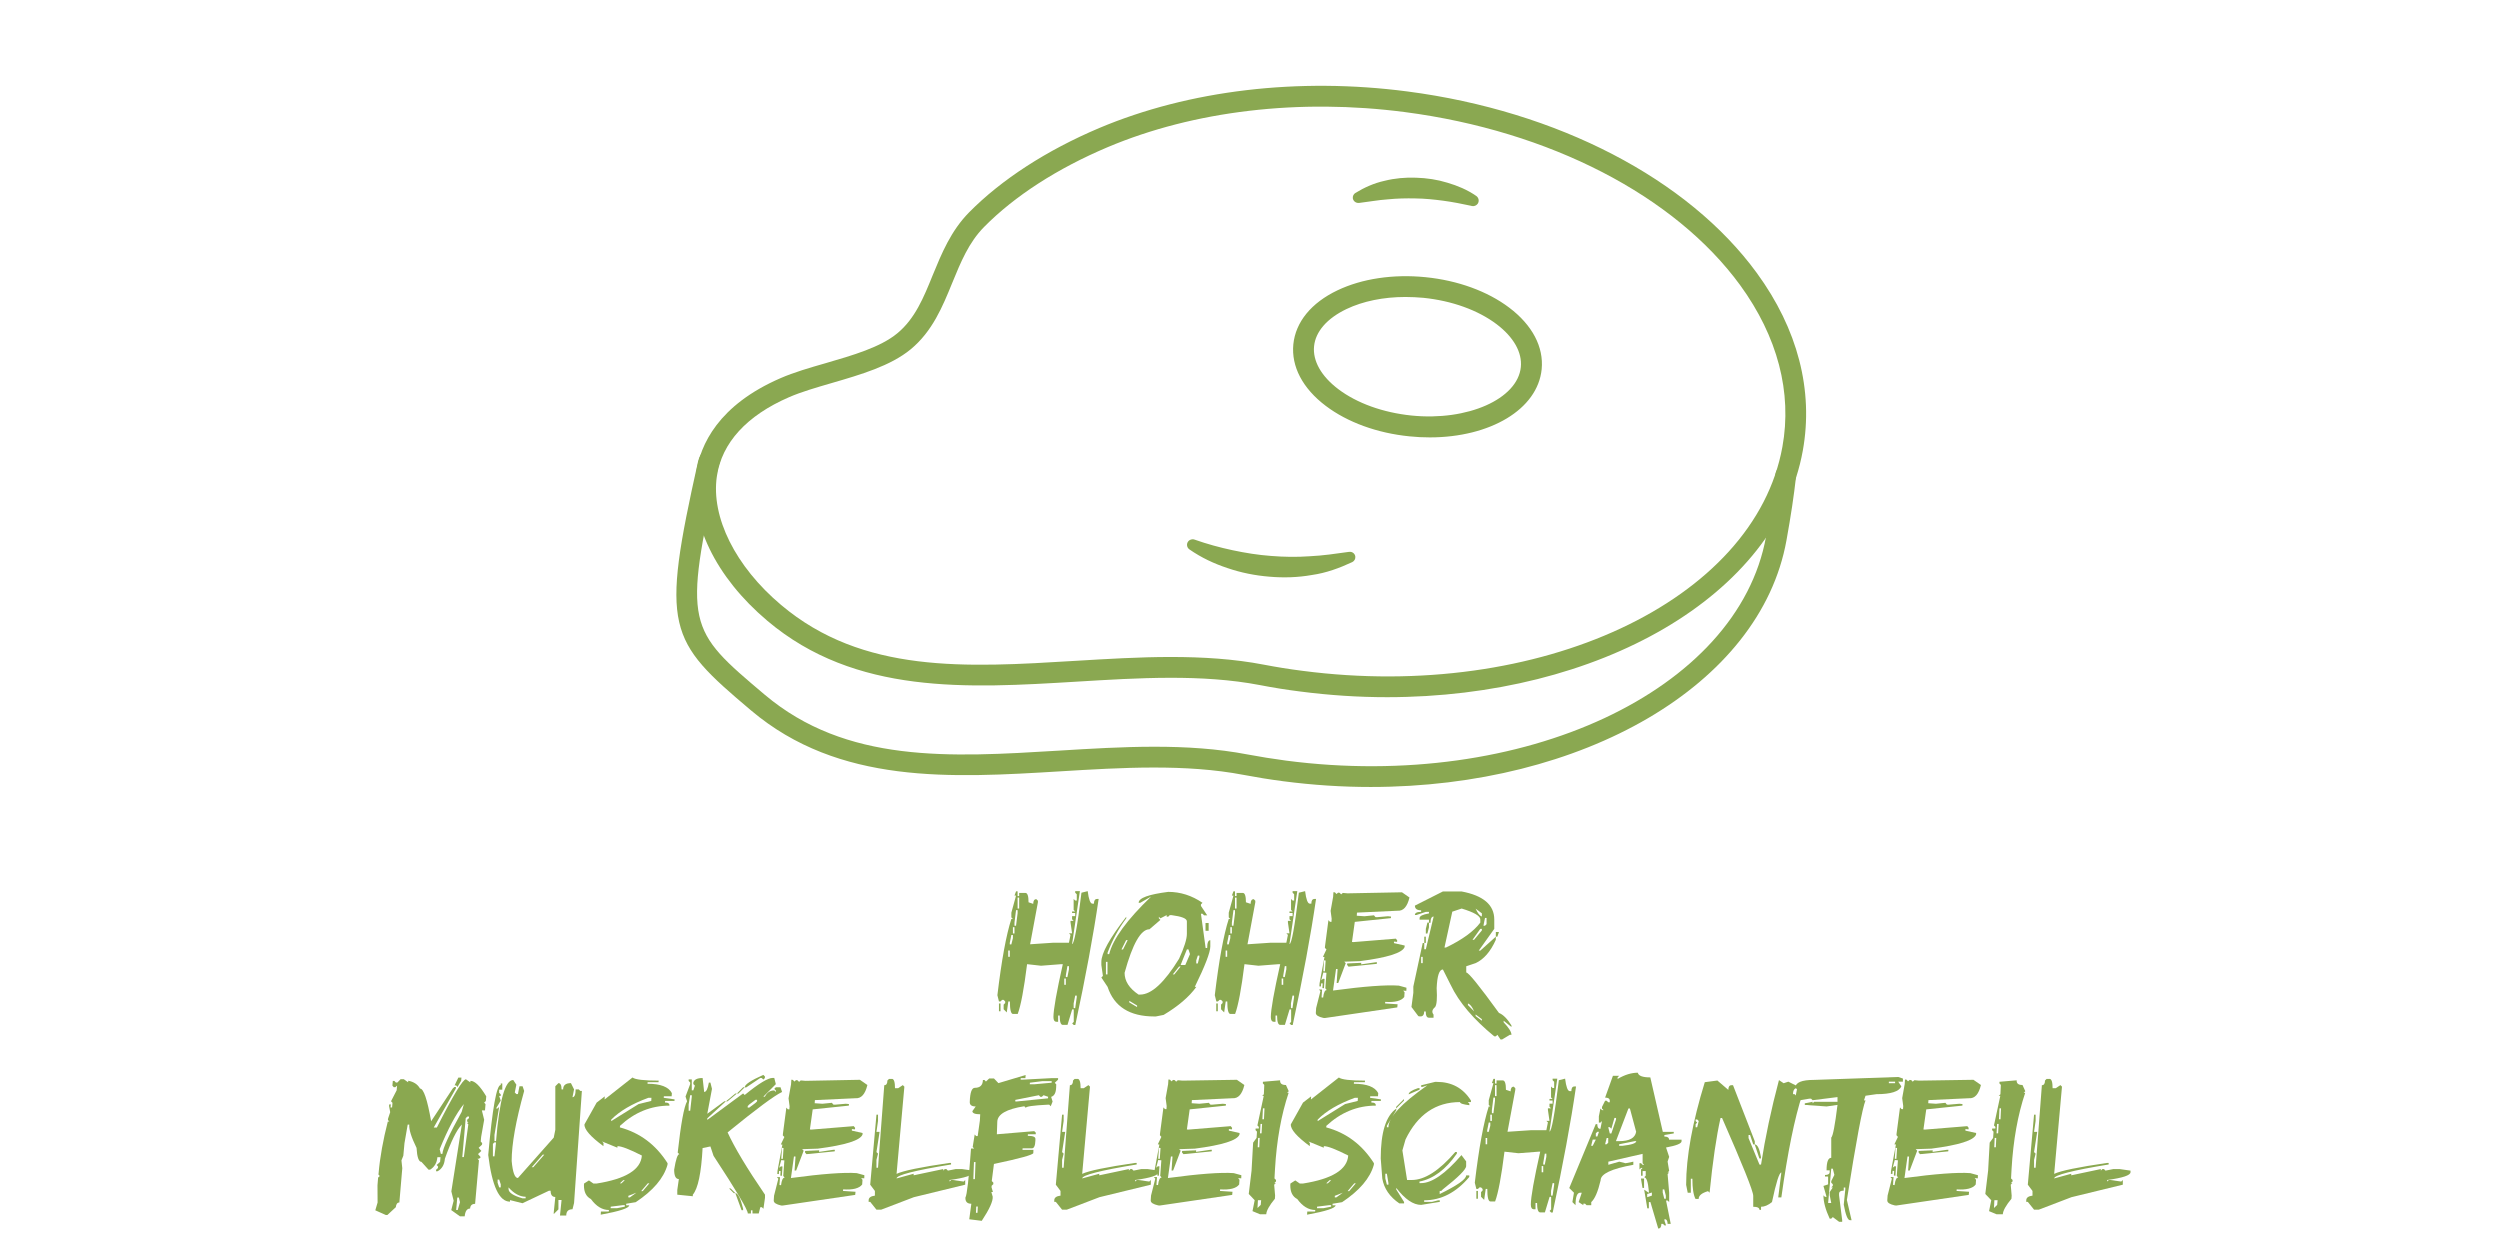 <?xml version="1.0" encoding="utf-8"?>
<!-- Generator: Adobe Illustrator 24.3.0, SVG Export Plug-In . SVG Version: 6.00 Build 0)  -->
<svg version="1.1" id="Ebene_1" xmlns="http://www.w3.org/2000/svg" xmlns:xlink="http://www.w3.org/1999/xlink" x="0px" y="0px"
	 viewBox="0 0 240 120" style="enable-background:new 0 0 240 120;" xml:space="preserve">
<style type="text/css">
	.st0{fill:none;}
	.st1{enable-background:new    ;}
	.st2{fill:#8AA850;}
	.st3{fill:#8AA851;}
</style>
<g>
	<rect x="0.15" y="85.62" class="st0" width="239.56" height="35.21"/>
</g>
<g class="st1">
	<path class="st2" d="M97.54,85.57h0.15v0.45h0.15v-0.3h0.6c0.2,0,0.3,0.3,0.3,0.9l0.45,0.15c0-0.3,0.1-0.45,0.3-0.45l0.15,0.15
		v0.15l-0.75,4.03l2.24-0.15h1.49l0.15-0.75l-0.15-0.15h0.3l-0.15-1.05v-0.15h0.3l-0.15-0.15v-0.3h0.3v-0.3h-0.3v-0.15h0.3
		l-0.15-0.15v-1.05l0.15,0.15h0.15v-0.6l-0.15-0.15v-0.15h0.45l-0.75,5.08c0.2,0,0.5-1.64,0.9-4.93l0.6-0.15
		c0.1,0.8,0.25,1.2,0.45,1.2h0.15c0-0.3,0.1-0.45,0.3-0.45h0.15c-0.5,3.45-1.25,7.48-2.24,12.1h-0.15l-0.15-0.15l0.15-0.15v-1.2
		h-0.15l-0.45,1.49h-0.45c-0.2,0-0.3-0.3-0.3-0.9h-0.15v0.6h-0.15c-0.2,0-0.3-0.15-0.3-0.45c0-0.72,0.3-2.41,0.9-5.08h-0.15
		l-1.94,0.15l-1.34-0.15c-0.3,2.39-0.6,3.98-0.9,4.78h-0.45c-0.2,0-0.3-0.4-0.3-1.2h-0.15l-0.15,1.05l-0.3-0.3v-0.45l0.15-0.15
		v-0.15l-0.15-0.15H96.2l-0.15,0.15H95.9l-0.15-0.6c0.4-3.36,0.85-5.8,1.34-7.32h0.15l-0.15-0.15v-0.45l0.45-1.64h-0.15L97.54,85.57
		z M95.9,96.33h0.15v0.75H95.9V96.33z M96.79,91.25v0.6h0.15v-0.6H96.79z M97.09,89.76l-0.15,0.75v0.15h0.15l0.15-0.6v-0.3H97.09z
		 M97.24,89.01v0.6h0.15v-0.6H97.24z M97.54,87.37l-0.15,1.2v0.3h0.15l0.15-1.2v-0.3H97.54z M97.69,86.17v1.05h0.15v-1.05H97.69z
		 M102.17,93.94v0.6h0.15v-0.6H102.17z M102.47,92.75l-0.15,0.9v0.15h0.15l0.15-0.75v-0.3H102.47z M103.22,95.58l-0.15,0.75v0.45
		h0.15l0.15-1.05v-0.15H103.22z"/>
	<path class="st2" d="M112.15,85.62c1.17,0,2.27,0.35,3.29,1.05l-0.15,0.15v0.15l0.6,0.9h-0.3l-0.15-0.15h-0.15l0.45,3.29h0.15
		c0-0.5,0.1-0.75,0.3-0.75v0.6c0,0.56-0.5,1.86-1.49,3.88h0.15c-0.7,0.97-1.75,1.86-3.14,2.69l-0.75,0.15h-0.15
		c-2.37,0-3.86-0.95-4.48-2.84l-0.6-0.9l0.15-0.15l-0.15-1.05v-0.3c0-0.83,0.8-2.27,2.39-4.33v0.15c-0.73,0.98-1.33,2.08-1.79,3.29
		v0.15h0.15c0.36-1.46,1.71-3.3,4.03-5.53l-1.05,0.6h-0.15C109.31,86.21,110.26,85.86,112.15,85.62z M106.17,92.34v1.2h0.15v-1.2
		H106.17z M108.11,90.25l-0.45,0.9h0.15l0.45-0.9H108.11z M111.4,88.16l-0.15-0.15v0.15l0.15,0.15l-1.05,0.9
		c-0.83,0-1.62,1.39-2.39,4.18c0,0.8,0.45,1.49,1.34,2.09h0.15c1.09,0,2.33-1.15,3.74-3.44c0.5-1.09,0.75-1.89,0.75-2.39v-1.2
		c0-0.28-0.5-0.47-1.49-0.6h-0.15l-0.15,0.15H112v-0.15L111.4,88.16z M108.41,96.08v0.15l0.75,0.45v-0.15L108.41,96.08z
		 M113.19,92.79l-0.6,0.75h0.15l0.6-0.75H113.19z M113.94,91.15l-0.6,1.49h0.45l0.45-1.05l-0.15-0.45H113.94z M114.99,91.74
		l-0.15,0.45v0.3h0.15l0.15-0.6v-0.15H114.99z M115.73,88.61h0.3v0.75h-0.3V88.61z"/>
	<path class="st2" d="M118.41,85.57h0.15v0.45h0.15v-0.3h0.6c0.2,0,0.3,0.3,0.3,0.9l0.45,0.15c0-0.3,0.1-0.45,0.3-0.45l0.15,0.15
		v0.15l-0.75,4.03l2.24-0.15h1.49l0.15-0.75l-0.15-0.15h0.3l-0.15-1.05v-0.15h0.3l-0.15-0.15v-0.3h0.3v-0.3h-0.3v-0.15h0.3
		l-0.15-0.15v-1.05l0.15,0.15h0.15v-0.6l-0.15-0.15v-0.15h0.45l-0.75,5.08c0.2,0,0.5-1.64,0.9-4.93l0.6-0.15
		c0.1,0.8,0.25,1.2,0.45,1.2h0.15c0-0.3,0.1-0.45,0.3-0.45h0.15c-0.5,3.45-1.25,7.48-2.24,12.1h-0.15l-0.15-0.15l0.15-0.15v-1.2
		h-0.15l-0.45,1.49h-0.45c-0.2,0-0.3-0.3-0.3-0.9h-0.15v0.6h-0.15c-0.2,0-0.3-0.15-0.3-0.45c0-0.72,0.3-2.41,0.9-5.08h-0.15
		l-1.94,0.15l-1.34-0.15c-0.3,2.39-0.6,3.98-0.9,4.78h-0.45c-0.2,0-0.3-0.4-0.3-1.2h-0.15l-0.15,1.05l-0.3-0.3v-0.45l0.15-0.15
		v-0.15l-0.15-0.15h-0.15l-0.15,0.15h-0.15l-0.15-0.6c0.4-3.36,0.85-5.8,1.34-7.32h0.15l-0.15-0.15v-0.45l0.45-1.64h-0.15
		L118.41,85.57z M116.76,96.33h0.15v0.75h-0.15V96.33z M117.66,91.25v0.6h0.15v-0.6H117.66z M117.96,89.76l-0.15,0.75v0.15h0.15
		l0.15-0.6v-0.3H117.96z M118.11,89.01v0.6h0.15v-0.6H118.11z M118.41,87.37l-0.15,1.2v0.3h0.15l0.15-1.2v-0.3H118.41z
		 M118.56,86.17v1.05h0.15v-1.05H118.56z M123.04,93.94v0.6h0.15v-0.6H123.04z M123.34,92.75l-0.15,0.9v0.15h0.15l0.15-0.75v-0.3
		H123.34z M124.08,95.58l-0.15,0.75v0.45h0.15l0.15-1.05v-0.15H124.08z"/>
	<path class="st2" d="M134.59,85.66l0.72,0.5c-0.21,0.88-0.59,1.31-1.14,1.27l-3.9,0.18l-0.02,0.3l0.74,0.05l0.91-0.09l0.14,0.17
		l0.15,0.01l1.05-0.09l0.3,0.03l-0.01,0.15l-3.47,0.36l-0.27,1.93l0.15,0.01l4.06-0.33l0.13,0.16l-0.01,0.15l-0.3-0.03v0.15
		l1.03,0.23l-0.01,0.15c-0.22,0.56-1.65,1.01-4.29,1.35l-1.5,0.05l0.14,0.15l-0.72,1.9h-0.15l0.09-1.34l-0.15-0.01l-0.29,2.07
		c2.98-0.4,5.09-0.56,6.32-0.47l0.73,0.2l-0.01,0.3l-0.3-0.02l0.13,0.16l-0.03,0.45c-0.29,0.38-0.9,0.53-1.83,0.47l-0.01,0.15
		l1.2,0.08l-0.03,0.3l-6.95,1.02l-0.15-0.01c-0.48-0.11-0.72-0.26-0.72-0.47v-0.03l0.03-0.45l0.41-1.62l-0.14-0.16l0.3,0.01
		l-0.05,0.75l0.15,0.02c0.06-0.5,0.18-0.74,0.35-0.72l-0.14-0.17l0.11-1.49l-0.3-0.03l-0.2,0.74l0.17-0.14l0.15,0.01l-0.06,0.9
		l-0.15-0.02l0.03-0.44l-0.15-0.01l-0.02,0.3l-0.15-0.01l0.02-0.3l0.47-2.52l-0.15-0.01l0.34-0.72L127.19,91l0.01-0.15l0.33-2.52
		l0.14,0.16l0.15,0.01l0.02-0.3l-0.1-0.76l0.24-1.34l0.03-0.45l0.15,0.02l0.14,0.16l0.16-0.14l0.15,0.02l0.14,0.15l0.16-0.14
		l0.45,0.04L134.59,85.66z M127.11,92.19l-0.07,1.05l0.15,0.01l0.07-1.04L127.11,92.19z M132.04,92.38h0.15l-0.02,0.15l-2.71,0.27
		l-0.14-0.17l0.01-0.14l1.35-0.06l-0.01,0.15L132.04,92.38z"/>
	<path class="st2" d="M138.52,85.58h1.79c2.09,0.39,3.14,1.29,3.14,2.69v0.9l-1.49,2.09h0.15l1.49-1.34v0.3
		c-0.51,1.14-1.16,1.88-1.94,2.24l-0.9,0.3v0.6c0.22,0,1.26,1.29,3.14,3.88c0.4,0.16,0.8,0.56,1.2,1.2v0.15l-0.75-0.6v0.15
		c0.5,0.53,0.75,0.93,0.75,1.2h-0.15l-0.75,0.45h-0.15l-0.3-0.45l-0.15,0.15h-0.15c-1.99-1.63-3.39-3.27-4.18-4.93l-0.75-1.49
		c-0.35,0-0.55,0.6-0.6,1.79c0.06,1,0.01,1.6-0.15,1.82c-0.29,0.24-0.34,0.48-0.15,0.72v0.3h-0.45c-0.2,0-0.3-0.2-0.3-0.6h-0.15
		c0,0.4-0.19,0.55-0.56,0.45l-0.66-0.88l0.18-1.36v-0.6l0.9-4.18h0.15v0.6h0.15l0.75-3.14c-0.2,0-0.3,0.2-0.3,0.6h-0.15v-0.3h-0.9
		v-0.15c0-0.2,0.3-0.35,0.9-0.45v-0.15h-0.3l-0.9,0.3h-0.15c0-0.2,0.2-0.3,0.6-0.3v-0.15c-0.4,0-0.6-0.15-0.6-0.45L138.52,85.58z
		 M136.43,91.86v0.6h0.15v-0.6H136.43z M136.73,89.92h0.15v0.6h-0.15V89.92z M137.03,88.57h0.15v0.45l-0.15,0.6h-0.15v-0.45
		L137.03,88.57z M138.67,90.96h0.15c1.56-0.75,2.66-1.55,3.29-2.39v-0.3c0-0.34-0.6-0.69-1.79-1.05l-0.9,0.3L138.67,90.96z
		 M140.92,96.34v0.15l0.6,0.6C141.32,96.64,141.12,96.39,140.92,96.34z M142.11,89.17l-0.75,1.05h0.15l0.75-0.9v-0.15H142.11z
		 M141.66,87.23c0.2,0.45,0.4,0.7,0.6,0.75v-0.3L141.66,87.23z M141.66,97.39v0.15l0.6,0.45v-0.15L141.66,97.39z M142.56,88.12
		l-0.15,0.75h0.15l0.15-0.15v-0.6H142.56z M143.6,89.47h0.3l-0.15,0.45h-0.15V89.47z"/>
</g>
<g class="st1">
	<path class="st2" d="M38.46,103.6h0.3l0.42,0.3l0.01-0.15c0.53,0.1,0.91,0.35,1.13,0.75c0.35,0,0.7,1.05,1.07,3.14l2.07-3.14
		l0.16-0.15h0.15l-0.01,0.15l-2.12,3.74h0.3c1.56-3.09,2.5-4.63,2.79-4.63l0.42,0.3l0.01-0.15c0.43,0,0.93,0.5,1.52,1.49l-0.04,0.45
		l-0.16,0.15l0.13,0.15l-0.05,0.6h-0.3l0.22,0.9l-0.29,1.64l-0.04,0.45l0.14,0.15l-0.02,0.15l-0.32,0.3l0.26,0.3l-0.32,0.3l0.26,0.3
		l-0.16,0.15h-0.15l0.14,0.15l-0.37,4.18c-0.3,0-0.46,0.15-0.48,0.45c-0.3,0-0.47,0.25-0.52,0.75h-0.45l-0.84-0.6l0.23-0.9
		l-0.22-0.9l1.01-6.42c-0.5,0.52-1.04,1.62-1.63,3.29c-0.05,0.58-0.29,0.98-0.7,1.2h-0.15l0.01-0.15l0.17-0.15l0.02-0.15l-0.14-0.15
		l0.33-0.3l0.04-0.45h-0.3c-0.04,0.54-0.28,0.94-0.7,1.2h-0.15l-0.68-0.75c-0.26,0-0.42-0.45-0.47-1.34
		c-0.51-1.04-0.74-1.78-0.7-2.24h-0.15l-0.31,1.79l-0.11,1.2l-0.18,0.45l0.08,0.75l-0.28,3.29c-0.2,0-0.31,0.15-0.34,0.45
		l-0.81,0.75h-0.15l-1.01-0.45l0.22-0.75l-0.01-1.64l0.06-0.75l0.16-0.15l-0.13-0.15l0.02-0.15c0.13-1.52,0.43-3.17,0.88-4.93h0.15
		l-0.14-0.15l0.02-0.15l0.2-0.6l-0.11-0.6l0.02-0.15h0.15l-0.03,0.3h0.15l0.04-0.45l-0.14-0.15l0.54-1.05l0.04-0.45l-0.17,0.15H37.8
		l-0.13-0.15l0.04-0.45h0.15l0.14,0.15h0.15L38.46,103.6z M42.21,110.32l0.11,0.45h0.15c0.04-0.53,0.66-1.88,1.85-4.03l0.21-0.75
		C43.78,106.92,43.01,108.36,42.21,110.32z M44,103.45h0.3l-0.03,0.3l-0.35,0.6l-0.13-0.15h-0.15L44,103.45z M43.9,114.96l-0.11,1.2
		h0.15l0.22-0.75l-0.11-0.45H43.9z M44.87,107.19l-0.16,0.15l-0.33,3.74h0.15l0.43-3.14l-0.14-0.15h0.15l-0.13-0.15l0.01-0.15
		l0.17-0.15l0.01-0.15H44.87z"/>
	<path class="st2" d="M49.27,103.68l0.3,0.45l-0.15,0.75l0.15,0.15h0.15l0.15-0.75h0.3l0.15,0.45c-0.8,2.87-1.2,5.11-1.2,6.72
		c0.1,1.1,0.3,1.64,0.6,1.64l3.44-3.88l0.15-0.75v-4.18l0.3-0.3c0.2,0,0.3,0.2,0.3,0.6h0.15c0-0.4,0.25-0.6,0.75-0.6l0.3,0.6
		l-0.15,0.75c0.2,0,0.3-0.25,0.3-0.75h0.3l0.15,0.15h0.15l-0.75,10.76l-0.15,0.6c-0.4,0-0.6,0.2-0.6,0.6h-0.6l0.15-1.49h-0.3v0.9
		l-0.45,0.45v-0.15l0.15-1.49c-0.3,0-0.45-0.2-0.45-0.6H52.7l-2.54,1.2l-1.2-0.3v0.15c-1.03,0-1.73-1.49-2.09-4.48
		c0.4-4.48,0.8-6.72,1.2-6.72v-0.15h0.15v0.6h-0.3v0.3l0.15,0.15v0.15h-0.15l0.15,0.45l-0.45,0.75h0.15l0.15-0.15l-0.45,2.69v0.6
		h0.15C47.94,105.62,48.49,103.68,49.27,103.68z M47.47,109.66l-0.15,0.15v1.2h0.15l0.15-1.34H47.47z M47.77,113.24v0.3l0.15,0.45
		h0.15v-0.3l-0.15-0.45H47.77z M48.82,113.99v0.15c0,0.35,0.45,0.64,1.34,0.9h0.3v-0.15C49.89,114.88,49.34,114.58,48.82,113.99z
		 M52.1,110.85l-1.05,1.2h0.15l1.05-1.2H52.1z"/>
	<path class="st2" d="M60.72,103.44c0.26,0.2,1.1,0.3,2.51,0.3l-0.01,0.15h-1.05l-0.01,0.15c1.25,0,2.03,0.3,2.34,0.9l-0.02,0.3
		h-0.75l-0.01,0.15l1.04,0.15l-0.01,0.15h-0.9l-0.01,0.15c0.3,0,0.44,0.1,0.43,0.3c-1.78,0-3.36,0.65-4.75,1.94l-0.01,0.15
		c1.93,0.52,3.45,1.66,4.58,3.44l-0.01,0.15c-0.36,1.29-1.38,2.48-3.05,3.59l-0.91,0.15l-0.01,0.15h0.3
		c-0.01,0.27-0.93,0.57-2.74,0.9l0.02-0.3h0.75l0.02-0.15c-0.64,0-1.22-0.35-1.73-1.05c-0.45-0.23-0.67-0.67-0.67-1.31
		c0-0.06,0-0.12,0.01-0.18l0.47-0.3l0.43,0.3h0.3c2.81-0.44,4.26-1.34,4.35-2.69c-1.18-0.6-1.96-0.9-2.34-0.9l-0.01,0.15l-1.47-0.6
		l0.14,0.15l-0.01,0.3c-1.24-0.91-1.85-1.61-1.82-2.09l1.17-2.09l0.78-0.6l-0.02,0.3L60.72,103.44z M58.63,115.84l-0.01,0.15h0.6
		l0.76-0.15v-0.15h-0.15L58.63,115.84z M58.68,107.48l-0.01,0.15l2.64-1.64l1.21-0.3l0.02-0.3h-0.3
		C60.66,105.97,59.48,106.67,58.68,107.48z M59.51,113.6h0.15l0.32-0.3h-0.15L59.51,113.6z M60.32,114.8v0.15h0.15l0.62-0.45
		L60.32,114.8z M62.19,113.6l-0.64,0.75h0.15l0.64-0.75H62.19z"/>
	<path class="st2" d="M67.45,103.49l0.15,1.34c0.2,0,0.35-0.3,0.45-0.9h0.15l0.15,0.6l-0.45,2.39l1.64-1.2h0.15l-1.79,1.64v0.15
		l3.44-2.54l0.15,0.15c1.34-1.1,2.24-1.64,2.69-1.64h0.15l0.15,0.6l-1.2,1.2h0.15c0.2-0.4,0.5-0.6,0.9-0.6l0.15,0.15v-0.15
		l-0.15-0.15l0.15-0.15h0.45l0.15,0.45c-0.75,0.35-2.49,1.65-5.23,3.88c0.67,1.47,1.87,3.46,3.59,5.98v0.3l-0.15,1.05l-0.15-0.15
		h-0.15l-0.15,0.6h-0.6v-0.3h-0.15v0.3h-0.3c0-0.35-1.1-2.19-3.29-5.53l-0.3-0.9l-0.75,0.15c-0.13,2.4-0.44,3.89-0.94,4.48v0.15
		l-1.49-0.15v-0.45l0.15-1.05c-0.3,0-0.45-0.3-0.45-0.9c0.16-1,0.33-1.49,0.49-1.49l-0.15-0.15c0.3-2.74,0.6-4.39,0.9-4.93
		l-0.15-0.45l0.45-1.2v-0.15l-0.15-0.15v-0.15h0.3v1.05h0.15l0.15-0.45l-0.15-0.15v-0.15C66.65,103.63,66.95,103.49,67.45,103.49z
		 M66.26,105.13l-0.15,0.9v0.6h0.15l0.15-1.34v-0.15H66.26z M70.59,104.98h0.15l-0.9,0.75h-0.15L70.59,104.98z M69.99,114.09h0.15
		l0.45,0.45h-0.15L69.99,114.09z M70.59,114.54c0.25,0,0.5,0.5,0.75,1.49v0.15h-0.15L70.59,114.54z M71.34,104.38h0.15l-0.6,0.6
		h-0.15L71.34,104.38z M73.28,103.19l0.15,0.15v0.15l-0.15,0.15l-0.15-0.15h-0.15l-1.34,0.9h-0.15
		C71.48,104.12,72.08,103.72,73.28,103.19z M72.53,105.58l-0.6,0.45l-0.15,0.15v0.15h0.15l0.6-0.45l0.15-0.15v-0.15H72.53z"/>
	<path class="st2" d="M82.55,103.66l0.72,0.5c-0.21,0.88-0.59,1.31-1.14,1.27l-3.9,0.18l-0.02,0.3l0.74,0.05l0.91-0.09l0.14,0.17
		l0.15,0.01l1.05-0.09l0.3,0.03l-0.01,0.15l-3.47,0.36l-0.27,1.93l0.15,0.01l4.06-0.33l0.13,0.16l-0.01,0.15l-0.3-0.03v0.15
		l1.03,0.23l-0.01,0.15c-0.22,0.56-1.65,1.01-4.29,1.35l-1.5,0.05l0.14,0.15l-0.72,1.9h-0.15l0.09-1.34l-0.15-0.01l-0.29,2.07
		c2.98-0.4,5.09-0.56,6.32-0.47l0.73,0.2l-0.01,0.3l-0.3-0.02l0.13,0.16l-0.03,0.45c-0.29,0.38-0.9,0.53-1.83,0.47l-0.01,0.15
		l1.2,0.08l-0.03,0.3l-6.95,1.02L75,115.73c-0.48-0.11-0.72-0.26-0.72-0.47v-0.03l0.03-0.45l0.41-1.62l-0.14-0.16l0.3,0.01
		l-0.05,0.75l0.15,0.02c0.06-0.5,0.18-0.74,0.35-0.72l-0.14-0.17l0.11-1.49l-0.3-0.03l-0.2,0.74l0.17-0.14l0.15,0.01l-0.06,0.9
		l-0.15-0.02l0.03-0.44l-0.15-0.01l-0.02,0.3l-0.15-0.01l0.02-0.3l0.47-2.52l-0.15-0.01l0.34-0.72L75.15,109l0.01-0.15l0.33-2.52
		l0.14,0.16l0.15,0.01l0.02-0.3l-0.1-0.76l0.24-1.34l0.03-0.45l0.15,0.02l0.14,0.16l0.16-0.14l0.15,0.02l0.14,0.15l0.16-0.14
		l0.45,0.04L82.55,103.66z M75.07,110.19L75,111.24l0.15,0.01l0.07-1.04L75.07,110.19z M80,110.38h0.15l-0.02,0.15l-2.71,0.27
		l-0.14-0.17l0.01-0.14l1.35-0.06l-0.01,0.15L80,110.38z"/>
	<path class="st2" d="M85.62,103.57c0.2,0,0.3,0.3,0.3,0.9h0.3l0.45-0.3l0.15,0.15l-0.75,8.37c0.63-0.3,2.33-0.65,5.08-1.05h0.15
		v0.15c-3.49,0.57-5.23,1.02-5.23,1.34l1.64-0.45v0.15l2.84-0.6v0.15l0.15-0.15h0.15l0.15,0.15l0.75-0.15h0.6l1.05,0.15v0.15
		c0,0.3-0.75,0.55-2.24,0.75v0.15l0.15-0.15h0.15l1.05,0.15l0.15-0.15v0.45l-4.93,1.2l-3.14,1.2h-0.45l-0.6-0.75h-0.15v-0.15
		c0-0.25,0.2-0.4,0.6-0.45v-0.45l-0.45-0.6l0.6-6.72h0.15v0.6l-0.15,1.05h0.3l-0.3,1.94l0.15,0.15l-0.15,0.6v0.75h0.15l0.6-7.92
		c0.2,0,0.3-0.15,0.3-0.45l0.15-0.15H85.62z"/>
	<path class="st2" d="M98.46,103.2l-0.02,0.3h-0.45l-0.01,0.15h0.15l2.85-0.15h0.6l-0.01,0.15l-0.31,0.3l0.14,0.15l-0.01,0.3
		c-0.02,0.52-0.18,0.81-0.48,0.9l0.14,0.45l-0.18,0.45l-0.14-0.15h-0.15c-1.39,0.07-2.09,0.17-2.1,0.3l-0.15-0.15
		c-1.71,0.27-2.57,0.77-2.59,1.49l-0.04,1.2l3.59-0.3l0.15,0.15l-0.01,0.15h-0.75l-0.01,0.15c0.5,0,0.74,0.1,0.73,0.3v0.15
		c-0.02,0.5-0.13,0.75-0.33,0.75h-0.9l-0.01,0.15h1.05l-0.01,0.3c-0.01,0.17-1.27,0.52-3.78,1.05l-0.21,1.64l0.15,0.15v0.15
		l-0.16,0.15l-0.01,0.15l0.13,0.45h-0.15l0.13,0.45c0.04,0.42-0.31,1.2-1.05,2.32l-1.2-0.15l0.2-1.49c-0.38,0-0.57-0.18-0.57-0.55
		v-0.04c0.15-0.25,0.33-1.82,0.54-4.71h0.3l-0.14-0.15l0.19-1.2l0.14,0.15h0.15l0.21-1.49l0.03-0.6c-0.5,0-0.75-0.1-0.75-0.3
		l0.32-0.45c-0.4,0-0.59-0.15-0.57-0.45c0.03-0.9,0.19-1.34,0.49-1.34c0.5,0,0.76-0.25,0.77-0.75h0.15l0.14,0.15l0.32-0.3h0.45
		l0.43,0.45L98.46,103.2z M93.5,111.56l-0.06,1.64h0.15l0.06-1.64H93.5z M93.72,115.83l-0.03,0.6h0.15l0.03-0.6H93.72z
		 M97.47,105.59v0.15h0.15l2.99-0.3l0.01-0.15l-0.44-0.15l-0.16,0.15h-0.15l-0.14-0.15L97.47,105.59z M98.87,103.94l-0.01,0.15h0.45
		l1.65-0.15v-0.15h-0.9L98.87,103.94z"/>
	<path class="st2" d="M103.44,103.57c0.2,0,0.3,0.3,0.3,0.9h0.3l0.45-0.3l0.15,0.15l-0.75,8.37c0.63-0.3,2.33-0.65,5.08-1.05h0.15
		v0.15c-3.49,0.57-5.23,1.02-5.23,1.34l1.64-0.45v0.15l2.84-0.6v0.15l0.15-0.15h0.15l0.15,0.15l0.75-0.15h0.6l1.05,0.15v0.15
		c0,0.3-0.75,0.55-2.24,0.75v0.15l0.15-0.15h0.15l1.05,0.15l0.15-0.15v0.45l-4.93,1.2l-3.14,1.2h-0.45l-0.6-0.75h-0.15v-0.15
		c0-0.25,0.2-0.4,0.6-0.45v-0.45l-0.45-0.6l0.6-6.72h0.15v0.6l-0.15,1.05h0.3l-0.3,1.94l0.15,0.15l-0.15,0.6v0.75h0.15l0.6-7.92
		c0.2,0,0.3-0.15,0.3-0.45l0.15-0.15H103.44z"/>
	<path class="st2" d="M118.74,103.66l0.72,0.5c-0.21,0.88-0.59,1.31-1.14,1.27l-3.9,0.18l-0.02,0.3l0.74,0.05l0.91-0.09l0.14,0.17
		l0.15,0.01l1.05-0.09l0.3,0.03l-0.01,0.15l-3.47,0.36l-0.27,1.93l0.15,0.01l4.06-0.33l0.13,0.16l-0.01,0.15l-0.3-0.03v0.15
		l1.03,0.23l-0.01,0.15c-0.22,0.56-1.65,1.01-4.29,1.35l-1.5,0.05l0.14,0.15l-0.72,1.9h-0.15l0.09-1.34l-0.15-0.01l-0.29,2.07
		c2.98-0.4,5.09-0.56,6.32-0.47l0.73,0.2l-0.01,0.3l-0.3-0.02l0.13,0.16l-0.03,0.45c-0.29,0.38-0.9,0.53-1.83,0.47l-0.01,0.15
		l1.2,0.08l-0.03,0.3l-6.95,1.02l-0.15-0.01c-0.48-0.11-0.72-0.26-0.72-0.47v-0.03l0.03-0.45l0.41-1.62l-0.14-0.16l0.3,0.01
		l-0.05,0.75l0.15,0.02c0.06-0.5,0.18-0.74,0.35-0.72l-0.14-0.17l0.11-1.49l-0.3-0.03l-0.2,0.74l0.17-0.14l0.15,0.01l-0.06,0.9
		l-0.15-0.02l0.03-0.44l-0.15-0.01l-0.02,0.3l-0.15-0.01l0.02-0.3l0.47-2.52l-0.15-0.01l0.34-0.72l-0.14-0.16l0.01-0.15l0.33-2.52
		l0.14,0.16l0.15,0.01l0.02-0.3l-0.1-0.76l0.24-1.34l0.03-0.45l0.15,0.02l0.14,0.16l0.16-0.14l0.15,0.02l0.14,0.15l0.16-0.14
		l0.45,0.04L118.74,103.66z M111.26,110.19l-0.07,1.05l0.15,0.01l0.07-1.04L111.26,110.19z M116.19,110.38h0.15l-0.02,0.15
		l-2.71,0.27l-0.14-0.17l0.01-0.14l1.35-0.06l-0.01,0.15L116.19,110.38z"/>
	<path class="st2" d="M122.89,103.71c-0.02,0.3,0.16,0.45,0.56,0.45l0.27,0.6l-0.16,0.15h0.15c-0.71,2.11-1.15,4.55-1.31,7.32
		l-0.05,0.9l0.15,0.15l-0.01,0.15l-0.16,0.15h0.15l-0.16,0.15l0.09,1.05l-0.02,0.3c-0.53,0.64-0.81,1.14-0.83,1.49h-0.6l-0.72-0.3
		l0.21-1.05l-0.57-0.6l0.27-2.24l0.15-2.69l0.33-0.45l0.04-0.6l-0.14-0.15l0.01-0.15h0.3l0.01-0.15l-0.14-0.15l0.61-2.84h-0.15
		l0.16-0.15l0.04-0.9l-0.14-0.15l0.01-0.15L122.89,103.71z M120.76,115.22l-0.04,0.75l0.31-0.3l0.04-0.45H120.76z M120.78,109.24
		l-0.04,0.9h0.15l0.04-0.9H120.78z M121.01,107.9l-0.05,0.9h0.15l0.05-0.9H121.01z M121.24,106.4l-0.05,1.05h0.15l0.05-1.05H121.24z
		"/>
	<path class="st2" d="M128.53,103.44c0.26,0.2,1.1,0.3,2.51,0.3l-0.01,0.15h-1.05l-0.01,0.15c1.25,0,2.03,0.3,2.34,0.9l-0.02,0.3
		h-0.75l-0.01,0.15l1.04,0.15l-0.01,0.15h-0.9l-0.01,0.15c0.3,0,0.44,0.1,0.43,0.3c-1.78,0-3.36,0.65-4.75,1.94l-0.01,0.15
		c1.93,0.52,3.45,1.66,4.58,3.44l-0.01,0.15c-0.36,1.29-1.38,2.48-3.05,3.59l-0.91,0.15l-0.01,0.15h0.3
		c-0.01,0.27-0.93,0.57-2.74,0.9l0.02-0.3h0.75l0.02-0.15c-0.64,0-1.22-0.35-1.73-1.05c-0.45-0.23-0.67-0.67-0.67-1.31
		c0-0.06,0-0.12,0.01-0.18l0.47-0.3l0.43,0.3h0.3c2.81-0.44,4.26-1.34,4.35-2.69c-1.18-0.6-1.96-0.9-2.34-0.9l-0.01,0.15l-1.47-0.6
		l0.14,0.15l-0.01,0.3c-1.24-0.91-1.85-1.61-1.82-2.09l1.17-2.09l0.78-0.6l-0.02,0.3L128.53,103.44z M126.44,115.84l-0.01,0.15h0.6
		l0.76-0.15v-0.15h-0.15L126.44,115.84z M126.5,107.48l-0.01,0.15l2.64-1.64l1.21-0.3l0.02-0.3h-0.3
		C128.48,105.97,127.29,106.67,126.5,107.48z M127.32,113.6h0.15l0.32-0.3h-0.15L127.32,113.6z M128.14,114.8v0.15h0.15l0.62-0.45
		L128.14,114.8z M130.01,113.6l-0.64,0.75h0.15l0.64-0.75H130.01z"/>
	<path class="st2" d="M137.77,103.86h0.15c1.45,0,2.54,0.6,3.29,1.79v0.15h-0.3l0.15,0.15v0.15c-0.6-0.07-0.9-0.17-0.9-0.3
		c-2.33,0-4.07,1.2-5.23,3.59l-0.3,1.05l0.45,2.84h0.45c1.24,0,2.64-0.9,4.18-2.69h0.15v0.15c-1.06,1.53-2.26,2.43-3.59,2.69v0.15
		h0.15c1.04,0,2.34-0.9,3.88-2.69l0.45,0.6v0.45c0,0.32-0.75,1.07-2.24,2.24l-0.15,0.15h-0.15v0.3c1.69-0.83,2.54-1.42,2.54-1.79
		h0.3v0.15c-1.25,1.49-2.7,2.24-4.33,2.24v0.15h0.75l0.6-0.15h0.15v0.15l-1.79,0.29c-0.76,0-1.55-0.54-2.39-1.63v0.15l0.75,1.2v0.14
		h-0.45c-0.93-0.63-1.47-1.43-1.64-2.38l-0.15-1.94c0-2.5,0.5-4.09,1.49-4.78v0.15l-0.9,1.49v0.15h0.15c0-0.95,1.25-2.29,3.74-4.03
		l-0.45,0.15h-0.15v-0.15L137.77,103.86z M132.99,112.68v0.45l0.15,0.6h0.15v-0.15l-0.15-0.9H132.99z M134.78,105.51v0.15
		l-0.75,0.75v-0.15L134.78,105.51z M136.13,104.46h0.15v0.15l-1.05,0.45C135.23,104.86,135.53,104.66,136.13,104.46z"/>
	<path class="st2" d="M143.37,103.57h0.15v0.45h0.15v-0.3h0.6c0.2,0,0.3,0.3,0.3,0.9l0.45,0.15c0-0.3,0.1-0.45,0.3-0.45l0.15,0.15
		v0.15l-0.75,4.03l2.24-0.15h1.49l0.15-0.75l-0.15-0.15h0.3l-0.15-1.05v-0.15h0.3l-0.15-0.15v-0.3h0.3v-0.3h-0.3v-0.15h0.3
		l-0.15-0.15v-1.05l0.15,0.15h0.15v-0.6l-0.15-0.15v-0.15h0.45l-0.75,5.08c0.2,0,0.5-1.64,0.9-4.93l0.6-0.15
		c0.1,0.8,0.25,1.2,0.45,1.2h0.15c0-0.3,0.1-0.45,0.3-0.45h0.15c-0.5,3.45-1.25,7.48-2.24,12.1h-0.15l-0.15-0.15l0.15-0.15v-1.2
		h-0.15l-0.45,1.49h-0.45c-0.2,0-0.3-0.3-0.3-0.9h-0.15v0.6h-0.15c-0.2,0-0.3-0.15-0.3-0.45c0-0.72,0.3-2.41,0.9-5.08h-0.15
		l-1.94,0.15l-1.34-0.15c-0.3,2.39-0.6,3.98-0.9,4.78h-0.45c-0.2,0-0.3-0.4-0.3-1.2h-0.15l-0.15,1.05l-0.3-0.3v-0.45l0.15-0.15
		v-0.15l-0.15-0.15h-0.15l-0.15,0.15h-0.15l-0.15-0.6c0.4-3.36,0.85-5.8,1.34-7.32h0.15l-0.15-0.15v-0.45l0.45-1.64h-0.15
		L143.37,103.57z M141.73,114.33h0.15v0.75h-0.15V114.33z M142.62,109.25v0.6h0.15v-0.6H142.62z M142.92,107.76l-0.15,0.75v0.15
		h0.15l0.15-0.6v-0.3H142.92z M143.07,107.01v0.6h0.15v-0.6H143.07z M143.37,105.37l-0.15,1.2v0.3h0.15l0.15-1.2v-0.3H143.37z
		 M143.52,104.17v1.05h0.15v-1.05H143.52z M148,111.94v0.6h0.15v-0.6H148z M148.3,110.75l-0.15,0.9v0.15h0.15l0.15-0.75v-0.3H148.3z
		 M149.05,113.58l-0.15,0.75v0.45h0.15l0.15-1.05v-0.15H149.05z"/>
	<path class="st2" d="M157.23,102.98c0.06,0.3,0.46,0.45,1.2,0.45l1.2,5.23h1.05v0.15l-0.9,0.15v0.15c0.3,0,0.45,0.1,0.45,0.3h1.2
		v0.15c0,0.22-0.5,0.42-1.49,0.6l0.3,0.9l-0.15,0.45l0.15,0.9l-0.15,0.15h0.15l-0.15,0.15l0.15,1.79v0.9l-0.15-0.15h-0.15l0.45,2.24
		h-0.3c0-0.3-0.1-0.45-0.3-0.45v0.15l0.15,0.45h-0.15l-0.15-0.15h-0.15c0,0.3-0.1,0.45-0.3,0.45l-0.75-2.54h-0.15v0.6h-0.15
		l-0.3-1.79l0.45,0.3v-0.15c-0.08-0.9-0.23-1.34-0.45-1.34l0.15-0.15v-0.45h-0.3v0.45h-0.15v-0.6l0.15-0.15h-0.15l-0.15,0.15v-0.6
		h0.15l0.15,0.15h0.15l-0.15-0.15v-0.9l-3.29,0.75v0.3l1.05-0.3l0.6,0.15l0.75-0.15v0.3c-2.09,0.38-3.14,0.87-3.14,1.49
		c-0.26,1.1-0.56,1.79-0.9,2.09v0.3h-0.45l-0.15-0.15H152v0.15l-0.45-0.3l0.3-0.9h-0.15c-0.3,0-0.45,0.4-0.45,1.2l-0.3-0.3l0.15-0.9
		l-0.45-0.45l2.54-6.13h0.15c0,0.3,0.1,0.45,0.3,0.45l0.15-0.75l-0.15,0.15h-0.15v-0.6l0.15-0.75l0.15,0.15h0.15l-0.15-0.15v-0.15
		l0.3-0.6h0.15l0.15,0.15h0.15v-0.15c0-0.2-0.15-0.3-0.45-0.3l0.75-2.09h0.6l-0.15,0.15v0.15
		C155.98,103.17,156.63,102.98,157.23,102.98z M152.9,109.4l-0.15,0.6h0.15l0.3-0.6H152.9z M153.35,108.65l-0.15,0.15v0.3h0.15
		l0.15-0.45H153.35z M154.24,109.25l-0.15,0.6h0.15l0.15-0.15v-0.45H154.24z M154.99,107.31l-0.3,1.05l-0.15-0.15h-0.15l0.15,0.6
		h0.15l0.45-1.34v-0.15H154.99z M156.33,106.41l-1.2,3.14h0.3c1,0,1.54-0.3,1.64-0.9l-0.6-2.24H156.33z M155.44,109.85V110h0.3
		c0.9-0.1,1.34-0.25,1.34-0.45h-0.15L155.44,109.85z M157.53,113.14h0.3v0.9h-0.15L157.53,113.14z M158.13,114.63v0.3l0.45-0.15
		v-0.3L158.13,114.63z M159.62,114.18v0.3l0.15,0.6h0.15v-0.3l-0.15-0.6H159.62z"/>
	<path class="st2" d="M164.87,103.73l1.05,0.9c0-0.3,0.1-0.45,0.3-0.45h0.15l2.09,5.38v0.3h-0.15l-0.3-0.9h-0.15v0.3l1.05,2.54h0.15
		c0.4-2.59,0.97-5.29,1.72-8.11l0.45,0.3l0.45-0.15l0.9,0.45v0.15c-0.3,0-0.45,0.2-0.45,0.6h0.15l0.15,0.15h0.15l0.15-0.75h0.3v0.15
		l-0.15,0.15l0.15,0.15v0.15c-0.75,2.3-1.42,5.6-2.02,9.91h-0.3l0.3-2.39c-0.2,0-0.5,0.95-0.9,2.84c-0.37,0.3-0.72,0.45-1.05,0.45
		v0.3h-0.15c0-0.2-0.2-0.3-0.6-0.3v-1.05c0-0.45-1-2.94-2.99-7.47h-0.15c-0.4,1.78-0.75,4.17-1.05,7.17l-0.15-0.15
		c-0.6,0.18-0.9,0.42-0.9,0.75h-0.3c-0.2-0.38-0.3-1.02-0.3-1.94h-0.15v1.34h-0.3l-0.15-0.75c0-2.71,0.6-5.99,1.79-9.86
		L164.87,103.73z M162.78,107.47v0.15l0.15,0.15l-0.15,0.15v0.3h0.15l0.15-0.6l-0.15-0.15H162.78z M168.45,109.86
		c0.26,0,0.46,0.4,0.6,1.2v0.15h-0.15L168.45,109.86z"/>
	<path class="st2" d="M182.23,103.39l0.45,0.15v0.3h-0.45l0.3,0.45c-0.22,0.5-1.01,0.75-2.39,0.75l-1.05,0.15l-0.15,0.45h0.15
		c-0.3,0.71-0.9,3.9-1.79,9.56l0.45,1.94h-0.15c-0.22,0-0.42-0.5-0.6-1.49l0.15-1.49V114H177v0.3c-0.3,0-0.45,0.1-0.45,0.3v0.15
		l0.3,2.39v0.15h-0.3l-0.6-0.45l-0.15,0.15h-0.15c-0.4-0.86-0.6-1.61-0.6-2.24l0.15,0.15h0.15l-0.3-1.05l0.45-0.15v-0.75h-0.3v-0.15
		c0.3,0,0.45-0.1,0.45-0.3v-0.15h-0.3c0-0.8,0.15-1.2,0.45-1.2v-1.94c0.16-0.14,0.36-1.19,0.6-3.14l-1.05,0.15l-2.09-0.15v-0.15
		l0.75-0.15v0.15l0.15-0.15h2.24v-0.45l-2.39,0.3l-0.15-0.15h-0.15l-0.9,0.15l-0.45-0.3l0.15-0.75l-0.15-0.15
		c0-0.5,0.6-0.75,1.79-0.75L182.23,103.39z M175.8,112.2l-0.3,3.29h0.3l-0.15-0.75v-0.3l0.3-0.45h-0.15l0.15-0.15v-0.15l-0.15-0.15
		v-0.15l0.3-0.6l-0.15-0.6H175.8z M181.33,103.84v0.15h0.6v-0.15H181.33z"/>
	<path class="st2" d="M189.45,103.66l0.72,0.5c-0.21,0.88-0.59,1.31-1.14,1.27l-3.9,0.18l-0.02,0.3l0.74,0.05l0.91-0.09l0.14,0.17
		l0.15,0.01l1.05-0.09l0.3,0.03l-0.01,0.15l-3.47,0.36l-0.27,1.93l0.15,0.01l4.06-0.33l0.13,0.16l-0.01,0.15l-0.3-0.03v0.15
		l1.03,0.23l-0.01,0.15c-0.22,0.56-1.65,1.01-4.29,1.35l-1.5,0.05l0.14,0.15l-0.72,1.9h-0.15l0.09-1.34l-0.15-0.01l-0.29,2.07
		c2.98-0.4,5.09-0.56,6.32-0.47l0.73,0.2l-0.01,0.3l-0.3-0.02l0.13,0.16l-0.03,0.45c-0.29,0.38-0.9,0.53-1.83,0.47l-0.01,0.15
		l1.2,0.08l-0.03,0.3l-6.95,1.02l-0.15-0.01c-0.48-0.11-0.72-0.26-0.72-0.47v-0.03l0.03-0.45l0.41-1.62l-0.14-0.16l0.3,0.01
		l-0.05,0.75l0.15,0.02c0.06-0.5,0.18-0.74,0.35-0.72l-0.14-0.17l0.11-1.49l-0.3-0.03l-0.2,0.74l0.17-0.14l0.15,0.01l-0.06,0.9
		l-0.15-0.02l0.03-0.44l-0.15-0.01l-0.02,0.3l-0.15-0.01l0.02-0.3l0.47-2.52l-0.15-0.01l0.34-0.72l-0.14-0.16l0.01-0.15l0.33-2.52
		l0.14,0.16l0.15,0.01l0.02-0.3l-0.1-0.76l0.24-1.34l0.03-0.45l0.15,0.02l0.14,0.16l0.16-0.14l0.15,0.02l0.14,0.15l0.16-0.14
		l0.45,0.04L189.45,103.66z M181.97,110.19l-0.07,1.05l0.15,0.01l0.07-1.04L181.97,110.19z M186.9,110.38h0.15l-0.02,0.15
		l-2.71,0.27l-0.14-0.17l0.01-0.14l1.35-0.06l-0.01,0.15L186.9,110.38z"/>
	<path class="st2" d="M193.6,103.71c-0.02,0.3,0.16,0.45,0.56,0.45l0.27,0.6l-0.16,0.15h0.15c-0.71,2.11-1.15,4.55-1.31,7.32
		l-0.05,0.9l0.15,0.15l-0.01,0.15l-0.16,0.15h0.15l-0.16,0.15l0.09,1.05l-0.02,0.3c-0.53,0.64-0.81,1.14-0.83,1.49h-0.6l-0.72-0.3
		l0.21-1.05l-0.57-0.6l0.27-2.24l0.15-2.69l0.33-0.45l0.04-0.6l-0.14-0.15l0.01-0.15h0.3l0.01-0.15l-0.14-0.15l0.61-2.84h-0.15
		l0.16-0.15l0.04-0.9l-0.14-0.15l0.01-0.15L193.6,103.71z M191.46,115.22l-0.04,0.75l0.31-0.3l0.04-0.45H191.46z M191.49,109.24
		l-0.04,0.9h0.15l0.04-0.9H191.49z M191.72,107.9l-0.05,0.9h0.15l0.05-0.9H191.72z M191.95,106.4l-0.05,1.05h0.15l0.05-1.05H191.95z
		"/>
	<path class="st2" d="M196.75,103.57c0.2,0,0.3,0.3,0.3,0.9h0.3l0.45-0.3l0.15,0.15l-0.75,8.37c0.63-0.3,2.33-0.65,5.08-1.05h0.15
		v0.15c-3.49,0.57-5.23,1.02-5.23,1.34l1.64-0.45v0.15l2.84-0.6v0.15l0.15-0.15h0.15l0.15,0.15l0.75-0.15h0.6l1.05,0.15v0.15
		c0,0.3-0.75,0.55-2.24,0.75v0.15l0.15-0.15h0.15l1.05,0.15l0.15-0.15v0.45l-4.93,1.2l-3.14,1.2h-0.45l-0.6-0.75h-0.15v-0.15
		c0-0.25,0.2-0.4,0.6-0.45v-0.45l-0.45-0.6l0.6-6.72h0.15v0.6l-0.15,1.05h0.3l-0.3,1.94l0.15,0.15l-0.15,0.6v0.75h0.15l0.6-7.92
		c0.2,0,0.3-0.15,0.3-0.45l0.15-0.15H196.75z"/>
</g>
<g>
	<g>
		<path class="st3" d="M131.59,75.55c-2.75,0-5.55-0.18-8.39-0.55c-1.31-0.17-2.59-0.38-3.81-0.61c-5.59-1.07-11.71-0.7-17.62-0.34
			c-10.43,0.63-21.22,1.29-29.67-5.85c-8.03-6.77-8.67-7.86-5.08-23.93c0.06-0.25,0.14-0.44,0.25-0.62c0.17-0.31,0.5-0.51,0.87-0.51
			c0.55,0,1,0.44,1,1c0,0.19-0.05,0.39-0.16,0.55C65.55,60.06,66,60.43,73.4,66.68c7.84,6.62,17.76,6.02,28.26,5.38
			c6.04-0.37,12.29-0.75,18.12,0.37c1.17,0.22,2.42,0.42,3.69,0.59c22.73,2.97,43.39-6.68,46.07-21.5c0.42-2.33,0.71-4.23,0.9-5.98
			c0.06-0.55,0.57-0.94,1.1-0.88c0.55,0.06,0.94,0.56,0.88,1.1c-0.2,1.79-0.49,3.74-0.92,6.12
			C168.98,65.84,151.87,75.55,131.59,75.55z"/>
	</g>
	<g>
		<g>
			<path class="st3" d="M133.17,66.93c-2.75,0-5.55-0.18-8.39-0.55c-1.29-0.16-2.58-0.37-3.82-0.61
				c-5.58-1.07-11.69-0.69-17.61-0.33c-10.44,0.63-21.23,1.29-29.68-5.84c-4.98-4.2-7.54-9.5-6.85-14.17
				c0.4-2.74,2.14-6.54,8.12-9.13c1.29-0.56,2.77-0.99,4.34-1.44c2.58-0.75,5.24-1.52,6.86-2.86c1.7-1.4,2.53-3.43,3.4-5.58
				c0.86-2.09,1.74-4.25,3.49-6.03c3.12-3.16,7.45-5.96,12.5-8.1c8.61-3.63,19.12-4.88,29.58-3.51
				c14.41,1.88,26.95,8.39,33.54,17.42c3.94,5.39,5.46,11.29,4.42,17.06C170.55,57.22,153.44,66.93,133.17,66.93z M112.4,63.07
				c3.03,0,6.04,0.18,8.94,0.74c1.2,0.23,2.44,0.43,3.7,0.59c22.73,2.97,43.39-6.67,46.07-21.5c0.95-5.22-0.46-10.59-4.06-15.53
				c-6.27-8.59-18.3-14.8-32.18-16.61l0,0c-10.11-1.32-20.25-0.13-28.54,3.37c-4.82,2.04-8.92,4.68-11.86,7.66
				c-1.47,1.49-2.24,3.38-3.06,5.38c-0.93,2.28-1.9,4.64-3.98,6.36c-1.94,1.6-4.8,2.43-7.58,3.24c-1.51,0.44-2.93,0.85-4.1,1.36
				c-4.06,1.76-6.46,4.38-6.93,7.59c-0.58,3.92,1.78,8.66,6.16,12.35c7.84,6.62,17.76,6.01,28.27,5.37
				C106.26,63.26,109.35,63.07,112.4,63.07z"/>
		</g>
		<g>
			<path class="st3" d="M137.26,41.99c-0.64,0-1.29-0.03-1.95-0.1c-3.1-0.31-5.95-1.35-8.03-2.92c-2.23-1.68-3.33-3.79-3.12-5.92
				l0,0c0.22-2.14,1.72-3.98,4.24-5.18c2.35-1.12,5.35-1.57,8.45-1.26c3.1,0.31,5.95,1.35,8.03,2.92c2.23,1.68,3.33,3.79,3.12,5.92
				C147.61,39.31,143.04,41.99,137.26,41.99z M134.92,28.51c-2.1,0-4.07,0.4-5.66,1.16c-1.86,0.89-2.97,2.16-3.11,3.57c0,0,0,0,0,0
				c-0.14,1.41,0.69,2.88,2.33,4.12c1.79,1.35,4.29,2.25,7.02,2.53c5.38,0.55,10.19-1.58,10.5-4.65c0.14-1.41-0.69-2.88-2.33-4.12
				c-1.79-1.35-4.29-2.25-7.03-2.53C136.07,28.54,135.49,28.51,134.92,28.51z M125.15,33.15L125.15,33.15L125.15,33.15z"/>
		</g>
		<g>
			<g>
				<path class="st3" d="M114.7,51.81c1.16,0.41,2.4,0.75,3.62,1.01s2.46,0.46,3.7,0.55c1.24,0.1,2.48,0.12,3.72,0.03
					c1.25-0.06,2.48-0.24,3.76-0.42h0.03c0.28-0.04,0.54,0.16,0.58,0.44c0.03,0.23-0.09,0.44-0.29,0.54
					c-1.22,0.57-2.52,1.05-3.88,1.24c-1.35,0.24-2.73,0.28-4.09,0.16c-1.36-0.11-2.71-0.38-4-0.82c-1.3-0.43-2.52-1-3.67-1.8
					c-0.24-0.17-0.3-0.5-0.13-0.74c0.14-0.2,0.4-0.28,0.62-0.2L114.7,51.81z"/>
			</g>
		</g>
		<g>
			<g>
				<path class="st3" d="M141.24,19.76c-0.87-0.19-1.79-0.37-2.68-0.49c-0.9-0.12-1.79-0.21-2.68-0.22c-0.89-0.02-1.78,0-2.67,0.09
					c-0.9,0.06-1.78,0.23-2.72,0.34h-0.04c-0.28,0.03-0.54-0.17-0.58-0.45c-0.02-0.21,0.08-0.4,0.24-0.5
					c0.86-0.53,1.8-0.95,2.8-1.17c0.99-0.25,2.02-0.34,3.04-0.3c1.02,0.03,2.03,0.18,3,0.48c0.98,0.29,1.9,0.67,2.77,1.27
					c0.24,0.17,0.31,0.5,0.14,0.75c-0.13,0.18-0.35,0.26-0.56,0.22L141.24,19.76z"/>
			</g>
		</g>
	</g>
</g>
</svg>

